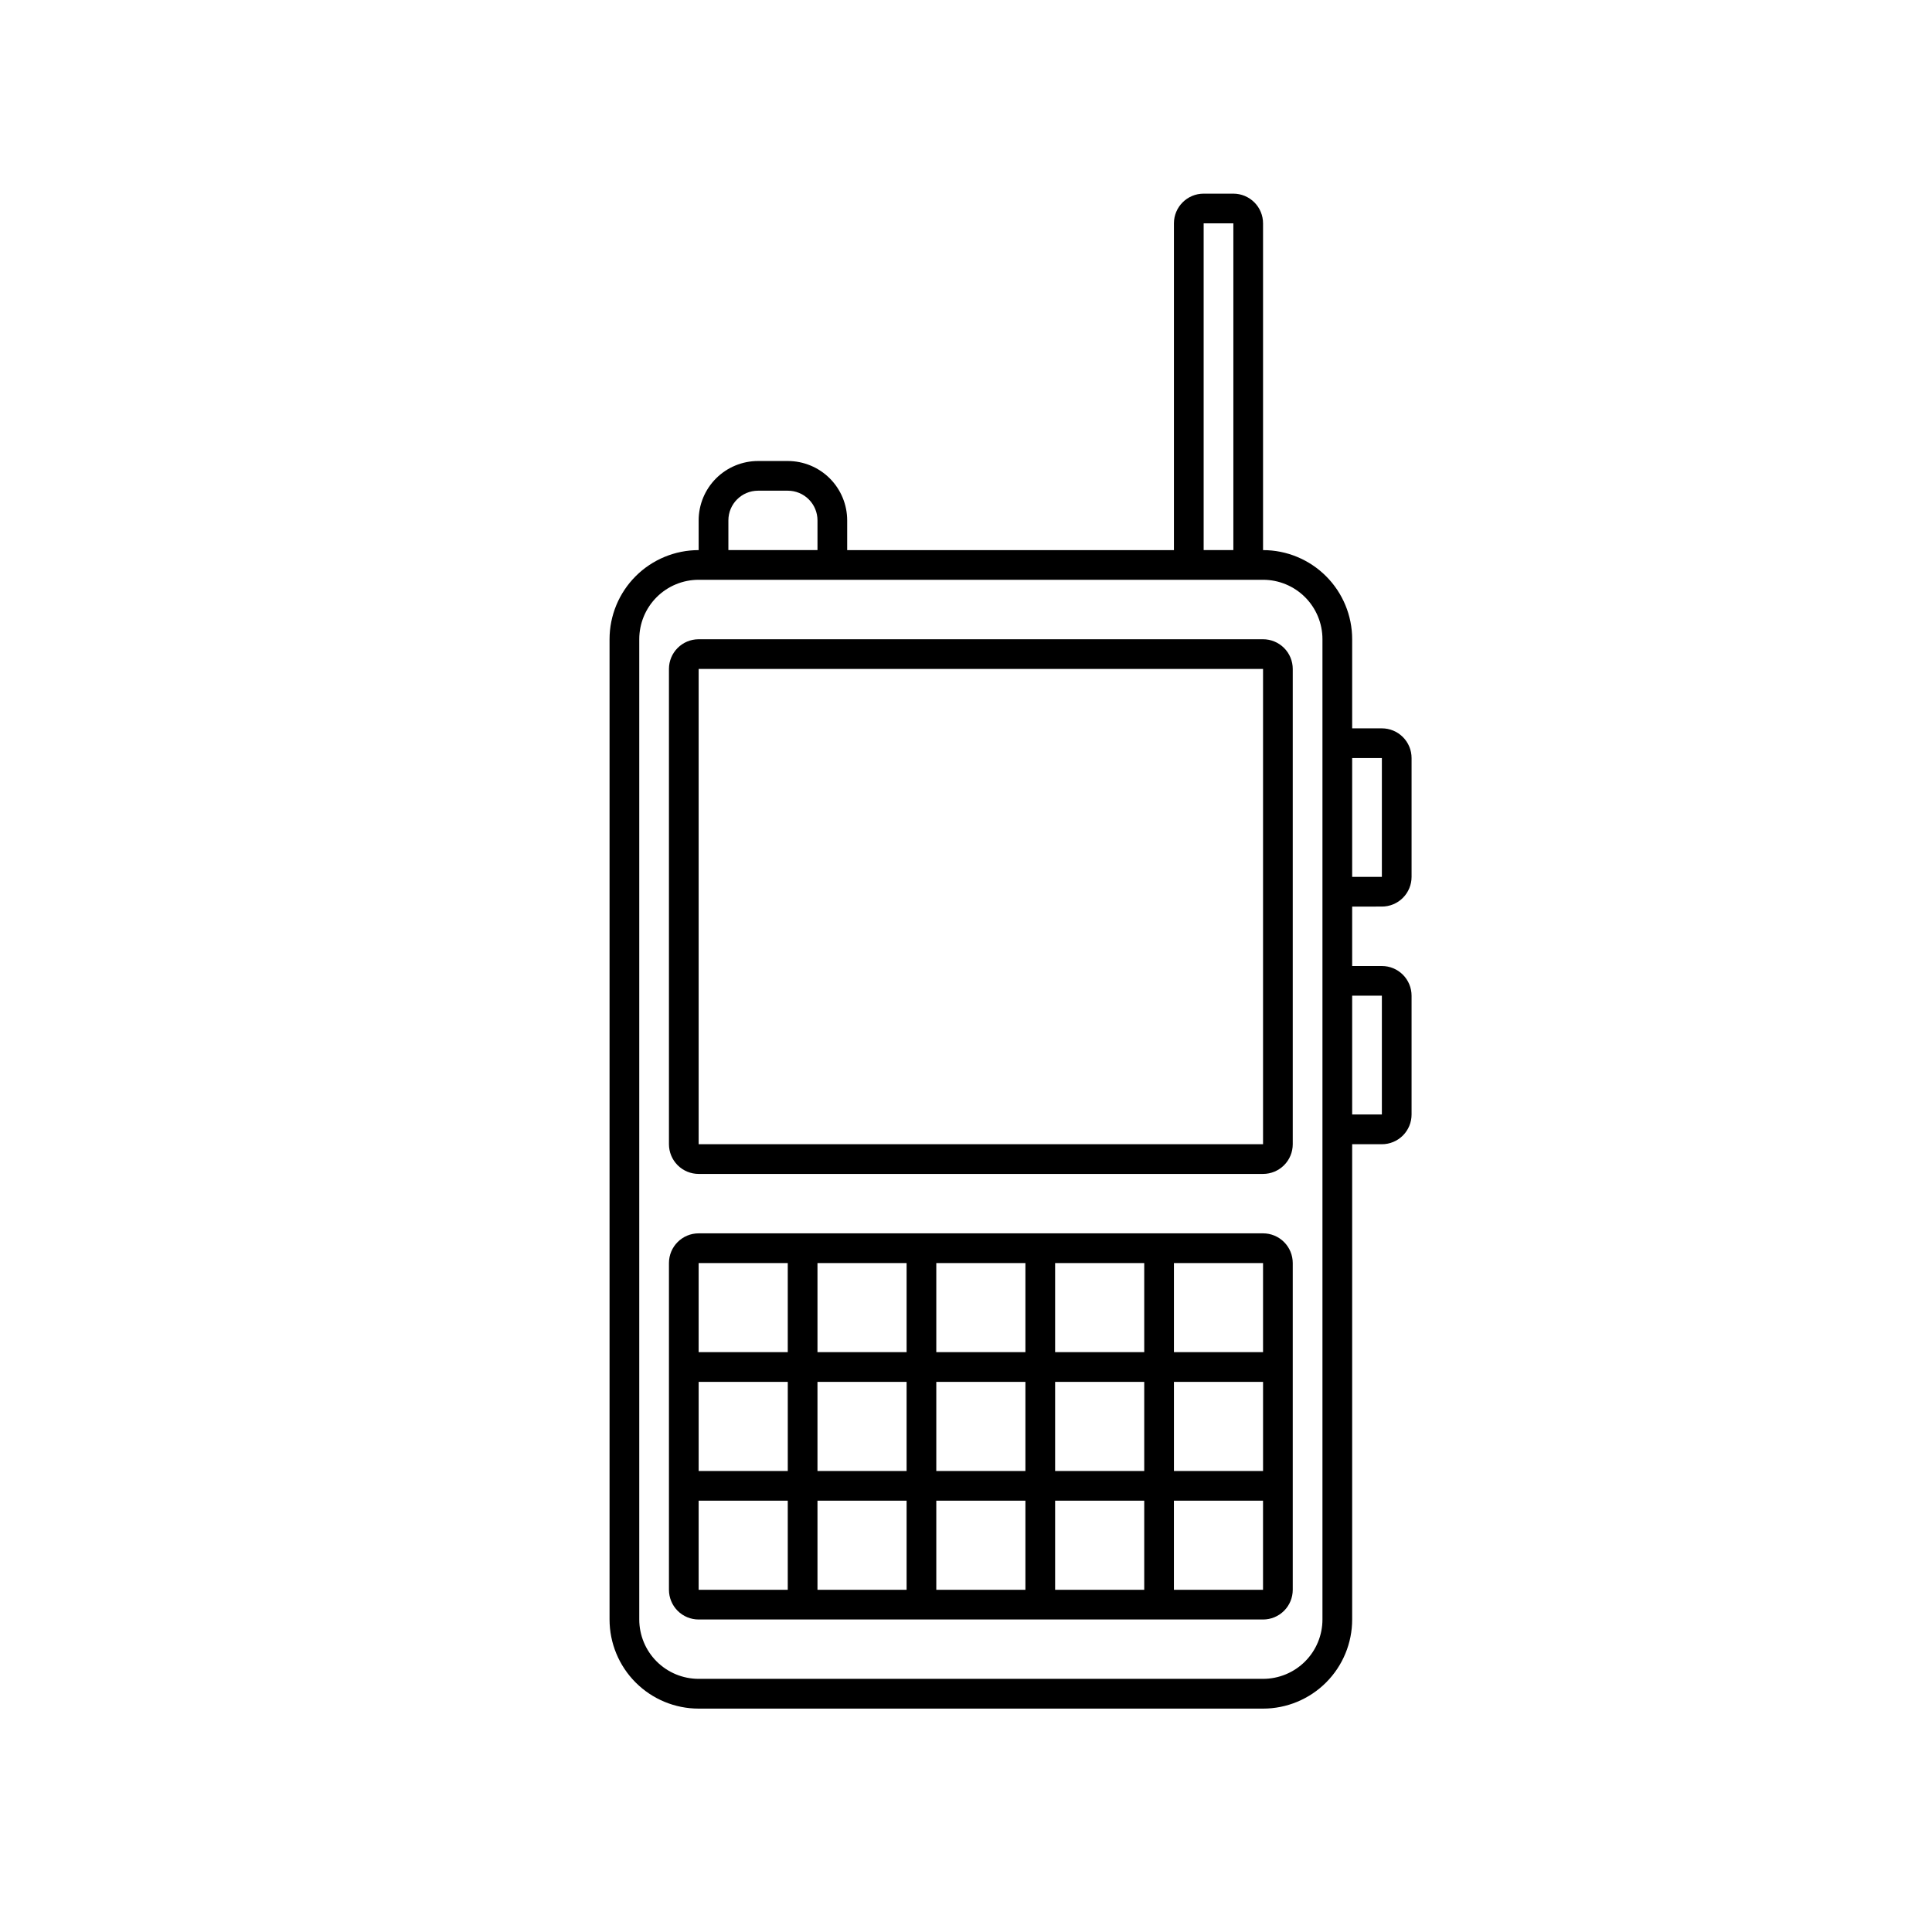 <?xml version="1.0" encoding="UTF-8"?>
<!-- Uploaded to: ICON Repo, www.iconrepo.com, Generator: ICON Repo Mixer Tools -->
<svg fill="#000000" width="800px" height="800px" version="1.1" viewBox="144 144 512 512" xmlns="http://www.w3.org/2000/svg">
 <g>
  <path d="m478.72 321.28v125.95h-149.57v-125.95h149.57m0-7.871h-149.57c-4.348 0-7.871 3.523-7.871 7.871v125.95c0 2.09 0.832 4.09 2.305 5.566 1.477 1.477 3.481 2.305 5.566 2.305h149.57c2.086 0 4.09-0.828 5.566-2.305 1.477-1.477 2.305-3.477 2.305-5.566v-125.95c0-2.086-0.828-4.09-2.305-5.566-1.477-1.477-3.481-2.305-5.566-2.305z"/>
  <path d="m478.72 470.85h-149.57c-4.348 0-7.871 3.523-7.871 7.871v86.594c0 2.086 0.832 4.09 2.305 5.566 1.477 1.477 3.481 2.305 5.566 2.305h149.57c2.086 0 4.09-0.828 5.566-2.305 1.477-1.477 2.305-3.481 2.305-5.566v-86.594c0-2.086-0.828-4.09-2.305-5.566-1.477-1.477-3.481-2.305-5.566-2.305zm0 31.488h-23.617v-23.617h23.617zm-118.08 7.871h23.617v23.617h-23.617zm-7.871 23.617h-23.617v-23.617h23.617zm62.977-31.488h-23.617v-23.617h23.617zm7.871-23.617h23.617v23.617h-23.617zm-7.871 31.488v23.617h-23.617v-23.617zm-31.488-7.871h-23.617v-23.617h23.617zm0 39.359v23.617h-23.617v-23.617zm7.871 0h23.617v23.617h-23.617zm31.488 0h23.617v23.617h-23.617zm0-7.871v-23.617h23.617v23.617zm31.488-23.617h23.617v23.617h-23.617zm-102.34-31.488v23.617h-23.617v-23.617zm-23.617 62.977h23.617v23.617h-23.617zm125.95 23.617v-23.617h23.617v23.617z"/>
  <path d="m510.21 384.25c2.086 0 4.09-0.828 5.566-2.305 1.477-1.477 2.305-3.481 2.305-5.566v-31.488c0-2.09-0.828-4.09-2.305-5.566-1.477-1.477-3.481-2.305-5.566-2.305h-7.871v-23.617c0-6.262-2.488-12.27-6.918-16.699-4.43-4.43-10.438-6.918-16.699-6.918v-86.59c0-2.09-0.828-4.09-2.305-5.566-1.477-1.477-3.481-2.309-5.566-2.309h-7.871c-4.348 0-7.875 3.527-7.875 7.875v86.59h-86.59v-7.871c0-4.176-1.66-8.18-4.613-11.133-2.953-2.953-6.957-4.609-11.133-4.609h-7.871c-4.176 0-8.18 1.656-11.133 4.609s-4.613 6.957-4.613 11.133v7.871c-6.262 0-12.27 2.488-16.695 6.918-4.43 4.43-6.918 10.438-6.918 16.699v259.78c0 6.262 2.488 12.27 6.918 16.699 4.426 4.43 10.434 6.918 16.695 6.918h149.57c6.262 0 12.27-2.488 16.699-6.918 4.43-4.43 6.918-10.438 6.918-16.699v-125.95h7.871c2.086 0 4.09-0.828 5.566-2.305 1.477-1.477 2.305-3.481 2.305-5.566v-31.488c0-2.09-0.828-4.09-2.305-5.566-1.477-1.477-3.481-2.305-5.566-2.305h-7.871v-15.746zm0-39.359v31.488h-7.871v-31.488zm-47.23-141.7h7.871v86.59h-7.871zm-125.95 78.719c0-4.348 3.523-7.871 7.871-7.871h7.871c2.09 0 4.09 0.828 5.566 2.305 1.477 1.477 2.305 3.481 2.305 5.566v7.871h-23.613zm173.18 125.95v31.488h-7.871v-31.488zm-15.746 165.31c0 4.176-1.656 8.18-4.609 11.133-2.953 2.953-6.957 4.609-11.133 4.609h-149.57c-4.172 0-8.18-1.656-11.133-4.609-2.949-2.953-4.609-6.957-4.609-11.133v-259.78c0-4.176 1.66-8.18 4.609-11.133 2.953-2.953 6.961-4.609 11.133-4.609h149.57c4.176 0 8.18 1.656 11.133 4.609 2.953 2.953 4.609 6.957 4.609 11.133z"/>
 </g>
</svg>